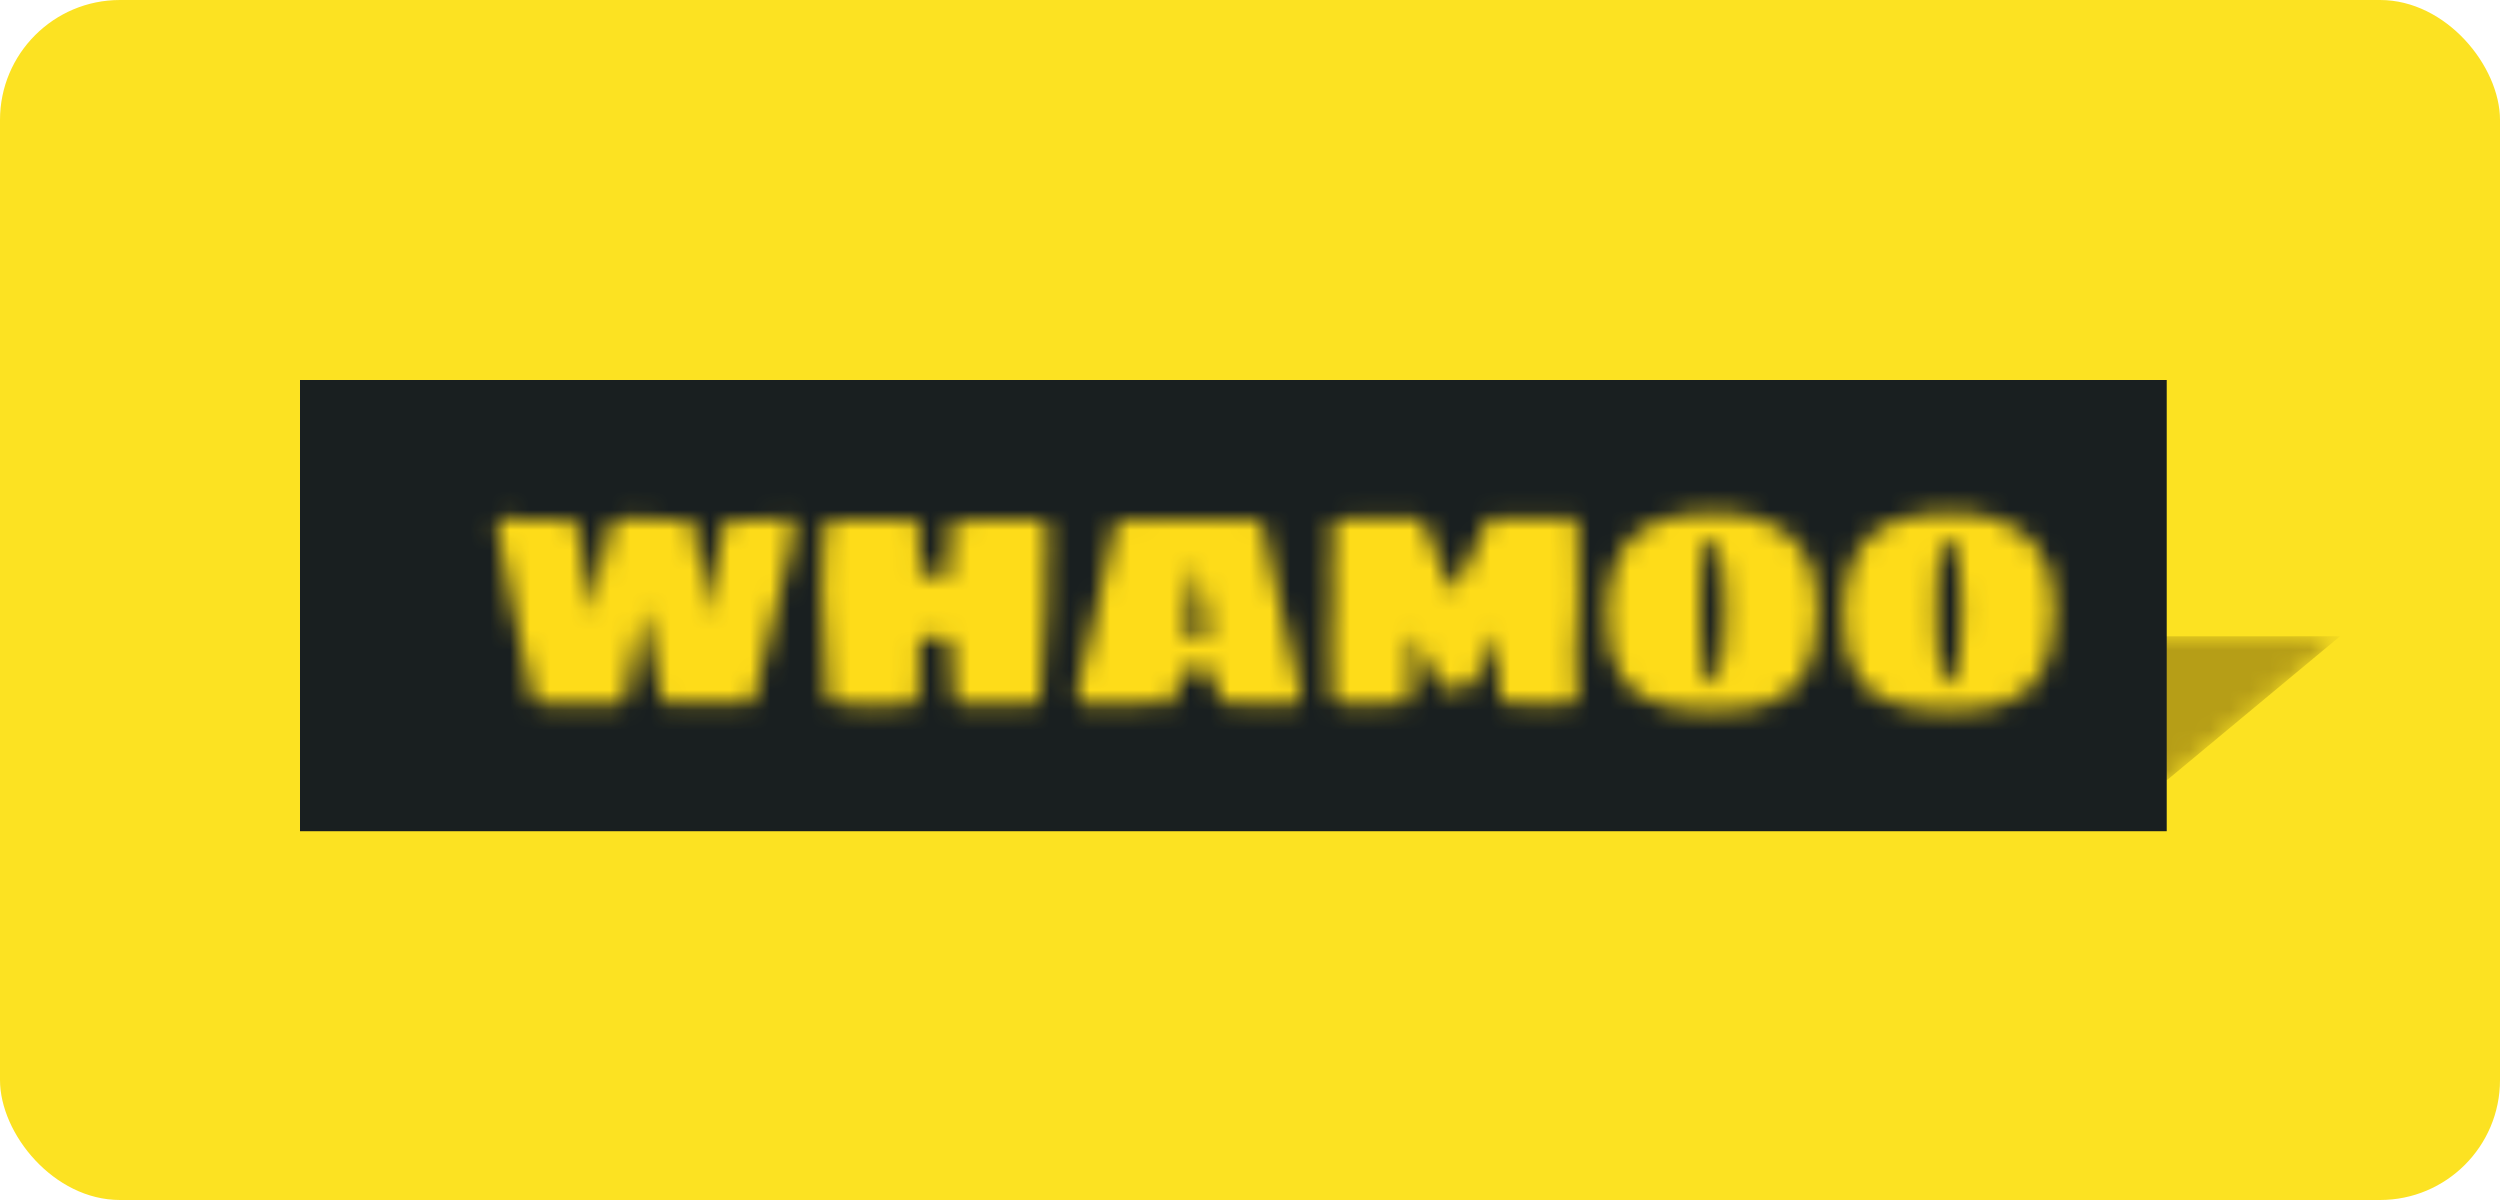 <?xml version="1.0" encoding="UTF-8"?>
<svg xmlns="http://www.w3.org/2000/svg" width="125" height="60" viewBox="0 0 125 60" fill="none">
  <rect width="125" height="60" rx="6" fill="#FCE222"></rect>
  <mask id="mask0_4432_326" style="mask-type:luminance" maskUnits="userSpaceOnUse" x="19" y="31" width="98" height="8">
    <path d="M108.362 38.996L117 31.814H30.699L19.892 38.996H108.362Z" fill="white"></path>
  </mask>
  <g mask="url(#mask0_4432_326)">
    <path d="M108.362 38.996H19.892L30.699 31.814H117L108.362 38.996Z" fill="#B69E17"></path>
  </g>
  <path d="M108.336 19H15V41.561H108.336V19Z" fill="#191F20"></path>
  <mask id="mask1_4432_326" style="mask-type:luminance" maskUnits="userSpaceOnUse" x="24" y="25" width="79" height="11">
    <path d="M29.534 35.199C29.24 35.199 29.029 35.194 28.901 35.185H27.388C27.315 35.185 27.241 35.171 27.168 35.144C27.076 35.116 26.994 35.102 26.92 35.102L26.797 35.116C26.705 35.089 26.659 35.038 26.659 34.965L25.696 30.612C25.449 29.376 25.229 28.245 25.036 27.22C24.99 27.183 24.949 27.064 24.912 26.863C24.903 26.753 24.899 26.584 24.899 26.355C24.899 26.236 24.919 26.137 24.96 26.059C25.002 25.982 25.064 25.943 25.146 25.943H25.655C25.719 25.961 25.834 25.97 25.999 25.97L26.618 25.984H27.319L27.402 25.998L27.429 26.011H27.443L27.457 26.039L27.491 26.025C27.505 26.016 27.521 26.011 27.539 26.011C27.595 25.993 27.631 25.984 27.649 25.984H27.691L27.814 25.998C27.915 26.007 28.113 26.011 28.406 26.011C28.498 26.03 28.603 26.039 28.722 26.039C28.768 26.121 28.816 26.263 28.867 26.465C28.917 26.666 28.97 26.89 29.025 27.138C29.043 27.275 29.089 27.563 29.163 28.003C29.19 28.14 29.222 28.314 29.259 28.524L29.341 28.964C29.341 28.973 29.346 28.989 29.355 29.012C29.364 29.035 29.369 29.065 29.369 29.101L29.41 29.376C29.428 29.449 29.447 29.564 29.465 29.719C29.483 29.765 29.497 29.822 29.506 29.891C29.515 29.96 29.525 30.017 29.534 30.062C29.543 30.108 29.552 30.152 29.561 30.193C29.571 30.234 29.575 30.278 29.575 30.323L29.603 30.447L29.616 30.502C29.616 30.529 29.625 30.552 29.644 30.571V30.653L29.671 30.571V30.502L29.685 30.447C29.685 30.42 29.694 30.378 29.713 30.323C29.713 30.259 29.726 30.172 29.754 30.062C29.772 30.008 29.786 29.95 29.795 29.891C29.804 29.831 29.814 29.774 29.823 29.719L29.878 29.376C29.896 29.321 29.91 29.266 29.919 29.211C29.928 29.156 29.933 29.12 29.933 29.101L29.947 28.964C30.212 27.581 30.4 26.703 30.51 26.327C30.52 26.272 30.536 26.22 30.559 26.169C30.581 26.119 30.621 26.08 30.675 26.053C30.685 26.034 30.715 26.02 30.765 26.011C30.815 26.002 30.854 25.993 30.882 25.984C31.074 25.956 31.212 25.943 31.294 25.943H31.927L32.409 25.956C32.491 25.966 32.587 25.97 32.697 25.97H32.739L32.766 25.943C32.803 25.943 32.826 25.952 32.835 25.97C32.853 25.97 32.865 25.973 32.869 25.977L32.876 25.984C33.041 25.993 33.234 25.998 33.454 25.998C33.546 26.007 33.642 26.011 33.743 26.011C33.825 26.011 33.871 26.02 33.88 26.039C33.89 26.039 33.903 26.034 33.922 26.025C33.94 26.016 33.958 26.011 33.977 26.011C33.995 25.993 34.041 25.984 34.114 25.984H34.362C34.509 25.984 34.596 26.002 34.623 26.039C34.697 26.314 34.756 26.657 34.802 27.069L34.843 27.371C34.917 27.893 34.995 28.332 35.077 28.689L35.105 28.854C35.132 29.046 35.146 29.165 35.146 29.211C35.155 29.303 35.178 29.449 35.215 29.651C35.233 29.861 35.256 30.008 35.283 30.09C35.283 30.191 35.293 30.305 35.311 30.433C35.32 30.479 35.329 30.514 35.338 30.536C35.347 30.559 35.352 30.575 35.352 30.584C35.352 30.63 35.357 30.671 35.366 30.708L35.38 30.791C35.398 30.745 35.412 30.717 35.421 30.708V30.584L35.435 30.433L35.49 30.09L35.559 29.651C35.568 29.532 35.59 29.385 35.627 29.211L35.669 28.854C35.678 28.808 35.685 28.772 35.689 28.744C35.694 28.717 35.696 28.698 35.696 28.689C35.751 28.433 35.788 28.241 35.806 28.113L35.861 27.824C35.989 27.147 36.095 26.68 36.178 26.423C36.205 26.268 36.251 26.14 36.315 26.039C36.37 26.039 36.43 26.034 36.494 26.025C36.558 26.016 36.622 26.011 36.687 26.011C36.76 26.011 36.842 26.002 36.934 25.984H36.962C36.989 25.984 37.003 25.993 37.003 26.011V26.025L37.017 26.039C37.053 26.039 37.081 26.034 37.099 26.025C37.117 26.016 37.131 26.011 37.14 26.011L37.154 25.984H37.993C38.094 25.984 38.181 25.98 38.254 25.97H38.598C38.773 25.97 38.892 25.961 38.956 25.943H39.479C39.552 25.943 39.609 25.984 39.651 26.066C39.692 26.149 39.712 26.245 39.712 26.355C39.667 26.474 39.625 26.643 39.589 26.863C39.58 26.964 39.575 27.083 39.575 27.22C39.272 28.639 38.965 29.907 38.653 31.024L37.691 34.965C37.608 34.983 37.562 35.011 37.553 35.047V35.116L37.416 35.102C37.342 35.102 37.287 35.107 37.25 35.116L37.085 35.13H36.398C36.04 35.13 35.774 35.125 35.6 35.116H33.743C33.651 35.107 33.523 35.102 33.358 35.102L33.22 35.116C33.128 35.089 33.083 35.038 33.083 34.965L32.161 30.433L31.253 34.965C31.207 35.111 31.061 35.185 30.813 35.185H30.167C30.047 35.194 29.837 35.199 29.534 35.199ZM43.963 35.267C43.385 35.267 42.954 35.258 42.67 35.24C42.23 35.221 41.844 35.166 41.514 35.075C41.478 35.075 41.441 35.02 41.404 34.91C41.377 34.828 41.363 34.764 41.363 34.718L41.102 29.719V29.445C41.102 29.38 41.106 29.266 41.116 29.101C41.125 28.936 41.129 28.717 41.129 28.442L41.157 27.728C41.157 27.545 41.161 27.408 41.17 27.316C41.17 27.041 41.18 26.776 41.198 26.52C41.198 26.437 41.2 26.38 41.205 26.348C41.209 26.316 41.212 26.295 41.212 26.286C41.23 26.277 41.264 26.252 41.315 26.211C41.365 26.169 41.409 26.135 41.446 26.108C41.537 26.025 41.67 25.984 41.844 25.984H42.862C42.954 25.993 43.124 25.998 43.371 25.998C43.637 25.998 43.853 26.002 44.018 26.011H45.366C45.604 26.011 45.765 26.048 45.847 26.121C45.957 26.204 46.012 26.364 46.012 26.602V26.739C46.012 26.776 46.008 26.812 45.998 26.849C45.989 26.886 45.985 26.922 45.985 26.959L45.957 27.179L45.943 27.343C45.943 27.38 45.953 27.417 45.971 27.453C45.98 27.49 45.985 27.536 45.985 27.591C45.985 27.838 45.98 28.016 45.971 28.126L45.957 28.689H46.315C46.434 28.717 46.562 28.731 46.7 28.731C46.883 28.749 47.012 28.758 47.085 28.758C47.168 28.776 47.291 28.785 47.456 28.785L47.47 27.852C47.48 27.769 47.484 27.65 47.484 27.495L47.498 26.931V26.822C47.498 26.675 47.502 26.545 47.511 26.43C47.521 26.316 47.539 26.236 47.566 26.19C47.622 26.117 47.686 26.08 47.759 26.08C47.814 26.062 47.943 26.053 48.144 26.053L48.516 26.039C48.782 26.039 49.002 26.03 49.176 26.011H49.96C50.327 26.011 50.593 26.007 50.758 25.998C51.079 25.998 51.299 25.993 51.418 25.984H51.789C52.009 25.984 52.156 26.011 52.229 26.066C52.285 26.103 52.321 26.156 52.339 26.224C52.358 26.293 52.367 26.392 52.367 26.52C52.367 26.877 52.358 27.357 52.339 27.961C52.303 28.547 52.285 29.019 52.285 29.376C52.285 29.431 52.294 29.477 52.312 29.513C52.312 29.55 52.317 29.58 52.326 29.603C52.335 29.625 52.339 29.641 52.339 29.651L51.996 34.869C51.996 34.915 51.964 34.979 51.899 35.061C51.817 35.144 51.743 35.185 51.679 35.185H47.897C47.869 35.185 47.842 35.162 47.814 35.116C47.787 35.07 47.764 35.011 47.745 34.938C47.736 34.892 47.725 34.83 47.711 34.752C47.697 34.675 47.686 34.576 47.677 34.457L47.525 31.916H47.429C47.181 31.916 46.984 31.912 46.838 31.903C46.489 31.884 46.274 31.875 46.191 31.875H46.081C45.998 31.875 45.957 31.953 45.957 32.109C45.957 33.244 45.953 33.967 45.943 34.279C45.943 34.352 45.93 34.526 45.902 34.8C45.884 35.011 45.806 35.139 45.668 35.185L45.462 35.199C44.747 35.235 44.247 35.258 43.963 35.267ZM54.128 35.199C54.008 35.199 53.926 35.107 53.88 34.924C53.871 34.896 53.866 34.851 53.866 34.787C53.866 34.695 53.885 34.558 53.921 34.375C53.94 34.256 53.956 34.162 53.969 34.093C53.983 34.025 53.995 33.972 54.004 33.935C54.279 32.644 54.55 31.509 54.815 30.529L55.778 26.19C55.778 26.172 55.792 26.144 55.819 26.108C55.847 26.071 55.879 26.048 55.916 26.039H55.984C55.984 26.048 55.998 26.053 56.026 26.053C56.136 26.053 56.26 26.039 56.397 26.011C56.535 25.984 56.658 25.97 56.769 25.97C56.97 25.97 57.158 25.984 57.333 26.011C57.415 26.011 57.507 26.016 57.608 26.025C57.708 26.034 57.814 26.039 57.924 26.039C57.961 26.039 58.002 26.03 58.048 26.011H58.612L58.942 25.998C59.006 25.989 59.084 25.984 59.176 25.984C59.249 25.984 59.286 25.98 59.286 25.97H60.551C61.065 25.97 61.404 25.98 61.569 25.998C61.596 25.998 61.636 26 61.686 26.005C61.736 26.009 61.766 26.02 61.775 26.039C61.84 26.039 61.904 26.034 61.968 26.025C62.032 26.016 62.092 26.011 62.147 26.011C62.275 25.984 62.399 25.97 62.518 25.97C62.573 25.97 62.628 25.984 62.683 26.011C62.738 26.039 62.798 26.053 62.862 26.053L62.931 26.039H62.972C63 26.057 63.029 26.082 63.061 26.114C63.093 26.146 63.11 26.172 63.11 26.19L64.072 30.529C64.366 31.601 64.632 32.736 64.87 33.935C64.87 33.99 64.888 34.05 64.925 34.114C64.934 34.178 64.948 34.265 64.966 34.375C64.985 34.484 64.994 34.576 64.994 34.649C65.003 34.686 65.008 34.736 65.008 34.8C65.008 34.928 64.98 35.034 64.925 35.116C64.888 35.171 64.833 35.199 64.76 35.199H64.581C64.444 35.199 64.338 35.194 64.265 35.185H63.288C63.215 35.185 63.178 35.18 63.178 35.171H62.312V35.144C62.275 35.125 62.229 35.116 62.174 35.116L62.147 35.144C62.147 35.162 62.137 35.171 62.119 35.171H61.968C61.922 35.153 61.83 35.144 61.693 35.144C61.418 35.125 61.202 35.116 61.046 35.116C60.991 35.034 60.934 34.869 60.874 34.622C60.815 34.375 60.753 34.1 60.689 33.798C60.67 33.651 60.652 33.551 60.634 33.496C60.441 33.532 60.189 33.551 59.877 33.551H59.052L58.956 33.99C58.836 34.594 58.74 34.97 58.667 35.116C58.63 35.116 58.584 35.125 58.529 35.144C58.511 35.153 58.495 35.16 58.481 35.164L58.46 35.171H58.405C58.35 35.171 58.309 35.162 58.282 35.144C58.263 35.125 58.24 35.116 58.213 35.116L57.594 35.144H57.167C57.131 35.162 57.085 35.171 57.03 35.171H55.586C55.485 35.18 55.279 35.185 54.967 35.185H54.609C54.536 35.194 54.43 35.199 54.293 35.199H54.128ZM60.482 31.834L60.386 31.161C60.359 31.033 60.313 30.791 60.249 30.433C60.23 30.342 60.184 30.095 60.111 29.692L60.001 29.033C59.973 28.85 59.946 28.689 59.918 28.552L59.905 28.373C59.877 28.328 59.863 28.287 59.863 28.25L59.85 28.168C59.84 28.186 59.836 28.213 59.836 28.25C59.836 28.287 59.827 28.309 59.808 28.319V28.373L59.781 28.552C59.772 28.616 59.76 28.687 59.746 28.765C59.733 28.843 59.717 28.927 59.698 29.019L59.63 29.403C59.529 29.98 59.469 30.314 59.451 30.406C59.442 30.507 59.419 30.658 59.382 30.859C59.364 30.923 59.345 31.019 59.327 31.148L59.217 31.779H59.918L60.015 31.752H60.042C60.152 31.752 60.235 31.761 60.29 31.779C60.326 31.779 60.361 31.786 60.393 31.8C60.425 31.814 60.455 31.825 60.482 31.834ZM68.144 35.226C68.052 35.226 67.979 35.217 67.924 35.199H67.305L66.686 35.047L66.631 34.938C66.622 34.938 66.617 34.887 66.617 34.787C66.617 34.658 66.612 34.553 66.603 34.471L66.59 33.839C66.58 33.702 66.576 33.496 66.576 33.221L66.548 32.164C66.548 31.935 66.557 31.619 66.576 31.216L66.59 30.749C66.608 30.456 66.617 29.976 66.617 29.307V29.033C66.599 29.005 66.59 28.955 66.59 28.881L66.576 28.785C66.576 28.557 66.59 28.319 66.617 28.071C66.635 27.76 66.645 27.476 66.645 27.22L66.631 26.835C66.622 26.735 66.617 26.616 66.617 26.478C66.617 26.469 66.61 26.456 66.596 26.437C66.583 26.419 66.576 26.401 66.576 26.382C66.576 26.291 66.612 26.213 66.686 26.149C66.759 26.085 66.851 26.039 66.961 26.011C67.108 25.966 67.296 25.943 67.525 25.943H70.922C70.931 25.943 70.945 25.952 70.964 25.97C70.982 25.989 71 26.002 71.019 26.011C71.092 26.076 71.184 26.199 71.294 26.382C71.321 26.437 71.351 26.499 71.383 26.568C71.415 26.636 71.459 26.744 71.514 26.89C71.578 27.037 71.665 27.261 71.775 27.563L71.94 27.989C72.013 28.126 72.096 28.323 72.188 28.579C72.215 28.653 72.245 28.726 72.277 28.799C72.309 28.872 72.339 28.946 72.367 29.019C72.385 29.083 72.405 29.131 72.428 29.163C72.451 29.195 72.463 29.216 72.463 29.225C72.527 29.371 72.596 29.445 72.669 29.445C72.761 29.445 72.834 29.371 72.889 29.225C72.898 29.216 72.908 29.195 72.917 29.163C72.926 29.131 72.949 29.078 72.986 29.005L73.192 28.552L73.742 27.385L73.976 26.89C74.003 26.817 74.024 26.755 74.038 26.705C74.052 26.654 74.068 26.62 74.086 26.602C74.123 26.52 74.21 26.378 74.347 26.176C74.393 26.103 74.434 26.048 74.471 26.011C74.499 26.002 74.517 25.989 74.526 25.97C74.535 25.952 74.549 25.943 74.567 25.943H78.79C78.808 25.943 78.831 26.011 78.859 26.149L78.9 27.495C78.918 27.879 78.927 28.483 78.927 29.307V30.104C78.927 30.415 78.914 30.763 78.886 31.148C78.859 31.532 78.841 31.779 78.831 31.889L78.804 32.164V32.644C78.813 32.772 78.817 32.965 78.817 33.221C78.817 33.496 78.822 33.702 78.831 33.839C78.831 34.105 78.841 34.288 78.859 34.388V34.938L78.817 35.047L78.199 35.199H77.58C77.515 35.217 77.438 35.226 77.346 35.226C77.181 35.226 76.951 35.217 76.658 35.199L76.314 35.185C76.25 35.176 76.177 35.166 76.094 35.157C76.012 35.148 75.911 35.144 75.791 35.144L75.255 35.102C75.237 35.102 75.223 35.107 75.214 35.116H75.104C75.058 35.116 75.03 35.066 75.021 34.965C74.966 34.782 74.939 34.471 74.939 34.031C74.939 33.738 74.934 33.51 74.925 33.345L74.911 32.603C74.902 32.438 74.897 32.2 74.897 31.889C74.897 31.816 74.865 31.779 74.801 31.779C74.764 31.779 74.728 31.825 74.691 31.916L74.54 32.287L74.416 32.631L74.361 32.795C74.343 32.85 74.32 32.901 74.292 32.946L74.223 33.111C74.141 33.294 74.035 33.5 73.907 33.729C73.769 33.976 73.6 34.173 73.398 34.32C73.288 34.384 73.192 34.416 73.109 34.416H72.903C72.793 34.416 72.701 34.407 72.628 34.388H72.05C71.683 33.803 71.34 33.161 71.019 32.466L70.812 31.958C70.757 31.839 70.721 31.779 70.702 31.779C70.638 31.779 70.606 31.816 70.606 31.889V32.534C70.606 33.175 70.597 33.647 70.578 33.949C70.56 34.425 70.528 34.755 70.482 34.938C70.473 35.057 70.445 35.116 70.4 35.116H70.303L70.234 35.102C69.923 35.121 69.675 35.139 69.492 35.157C69.382 35.166 69.189 35.18 68.914 35.199C68.639 35.217 68.382 35.226 68.144 35.226ZM85.736 35.514C84.645 35.514 83.783 35.427 83.15 35.253C82.27 35.025 81.601 34.599 81.142 33.976C80.61 33.235 80.344 32.205 80.344 30.887C80.344 29.944 80.45 29.142 80.661 28.483C80.871 27.824 81.197 27.284 81.637 26.863C82.077 26.442 82.644 26.133 83.336 25.936C84.028 25.739 84.874 25.641 85.874 25.641C86.653 25.641 87.387 25.76 88.075 25.998C88.918 26.3 89.574 26.762 90.041 27.385C90.619 28.126 90.908 29.101 90.908 30.31C90.908 31.72 90.697 32.818 90.275 33.606C89.853 34.329 89.244 34.842 88.446 35.144C87.795 35.391 86.892 35.514 85.736 35.514ZM85.626 34.182C85.736 34.182 85.823 34.114 85.888 33.976C86.025 33.683 86.121 33.221 86.176 32.589C86.231 32.013 86.259 31.468 86.259 30.955V30.062C86.259 29.66 86.231 29.17 86.176 28.593C86.121 27.971 86.025 27.499 85.888 27.179C85.814 27.023 85.727 26.945 85.626 26.945C85.424 26.945 85.278 27.138 85.186 27.522C85.094 28.053 85.048 28.534 85.048 28.964C85.021 29.33 85.007 29.902 85.007 30.681C85.007 31.203 85.021 31.633 85.048 31.971C85.048 32.402 85.094 32.901 85.186 33.468C85.278 33.944 85.424 34.182 85.626 34.182ZM97.552 35.514C96.46 35.514 95.598 35.427 94.966 35.253C94.085 35.025 93.416 34.599 92.958 33.976C92.426 33.235 92.16 32.205 92.16 30.887C92.16 29.944 92.265 29.142 92.476 28.483C92.687 27.824 93.013 27.284 93.453 26.863C93.893 26.442 94.459 26.133 95.151 25.936C95.844 25.739 96.69 25.641 97.689 25.641C98.469 25.641 99.202 25.76 99.89 25.998C100.734 26.3 101.389 26.762 101.857 27.385C102.435 28.126 102.724 29.101 102.724 30.31C102.724 31.72 102.513 32.818 102.091 33.606C101.669 34.329 101.059 34.842 100.261 35.144C99.61 35.391 98.707 35.514 97.552 35.514ZM97.442 34.182C97.552 34.182 97.639 34.114 97.703 33.976C97.841 33.683 97.937 33.221 97.992 32.589C98.047 32.013 98.074 31.468 98.074 30.955V30.062C98.074 29.66 98.047 29.17 97.992 28.593C97.937 27.971 97.841 27.499 97.703 27.179C97.63 27.023 97.542 26.945 97.442 26.945C97.24 26.945 97.093 27.138 97.001 27.522C96.91 28.053 96.864 28.534 96.864 28.964C96.836 29.33 96.823 29.902 96.823 30.681C96.823 31.203 96.836 31.633 96.864 31.971C96.864 32.402 96.91 32.901 97.001 33.468C97.093 33.944 97.24 34.182 97.442 34.182Z" fill="white"></path>
  </mask>
  <g mask="url(#mask1_4432_326)">
    <path d="M105.18 23.189H22.442V37.967H105.18V23.189Z" fill="#FEDC19"></path>
  </g>
</svg>
